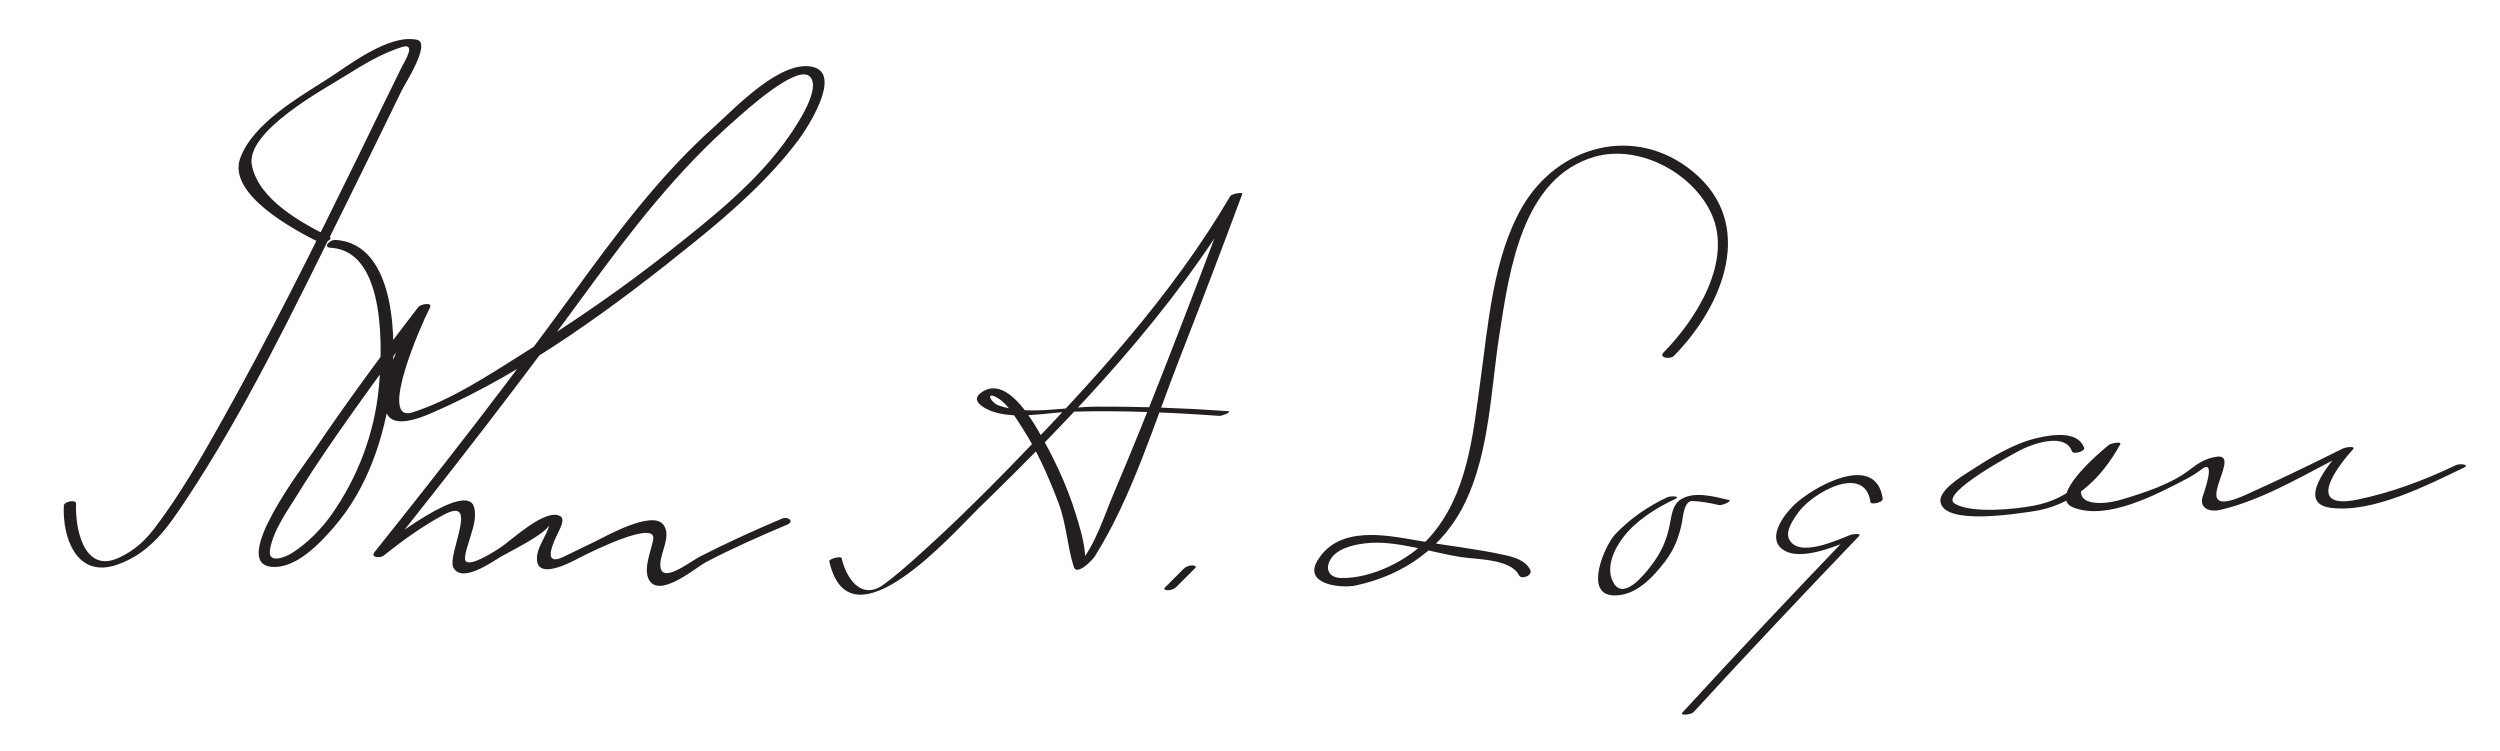 <?xml version="1.0" encoding="UTF-8"?>
<svg version="1.1" xmlns="http://www.w3.org/2000/svg" width="393" height="118" >
<path fill="#231F20" d="M10.036,79.461c-0.256,5.085,2.031,11.474,8.304,9.333c5.21-1.778,7.954-5.768,10.888-10.19 c9.342-14.078,16.746-29.568,24.259-44.666c3.264-6.56,6.466-13.15,9.675-19.737c0.482-0.989,4.678-7.468,2.376-7.951 c-4.421-0.926-10.659,3.986-14.02,6.142c-4.611,2.957-11.764,7.023-13.752,12.47c-2.075,5.686,8.56,11.326,12.46,13.26 c0.541,0.268,2.321-0.525,1.544-0.91c-4.493-2.228-11.143-5.893-12.176-11.251c-1.024-5.312,11.383-11.968,14.791-14.103 c2.751-1.723,5.672-3.479,8.784-4.461c2.377-0.75,0.415,2.279-0.044,3.202c-2.276,4.583-4.487,9.199-6.735,13.795 c-7.013,14.339-14.132,28.65-21.959,42.566c-3.011,5.353-6.119,10.719-9.806,15.642c-1.7,2.271-3.29,3.83-5.909,5.062 c-5.62,2.644-6.933-4.85-6.752-8.457C12.002,78.443,10.067,78.848,10.036,79.461L10.036,79.461 M51.977,38.952c8.965,0.479,8.076,16.812,7.562,22.092c-0.689,7.084-3.286,13.96-7.365,19.772 c-1.643,2.341-3.721,4.44-6.107,6.018c-1.126,0.744-4.004,1.936-3.625-0.402c0.509-3.145,2.89-6.345,4.514-8.991 c2.684-4.374,5.626-8.591,8.59-12.777c3.897-5.502,7.911-10.931,12.032-16.269c-0.607-0.041-1.214-0.082-1.821-0.123 c-2.426,4.529-5.473,10.208-5.232,15.475c0.193,4.226,5.485,1.984,7.56,1.081c14.788-6.436,28.676-16.736,41.134-26.814 c5.885-4.762,11.68-9.877,16.253-15.947c1.435-1.904,6.909-10.315,2.415-11.516c-5.083-1.358-12.463,6.568-15.655,9.424 c-8.636,7.729-15.362,16.814-22.13,26.134C80.06,59.934,69.548,73.438,58.877,86.784c-0.708,0.885,0.904,0.975,1.408,0.574 c2.999-2.385,6.149-4.68,9.54-6.474c5.654-2.99,0.366,6.398,1.457,8.366c1.377,2.486,6.115-0.953,7.486-1.755 c1.2-0.702,7.325-3.699,7.594-5.062c-0.359,1.821-2.074,3.615-1.952,5.556c0.219,3.467,6.168-0.076,7.343-0.647 c0.895-0.435,11.445-5.729,10.942-2.574c-0.27,1.692-1.833,5.068-0.448,6.708c1.909,2.26,7.256-2.333,8.718-3.101 c4.145-2.179,8.459-4.075,12.771-5.897c1.233-0.521,0.121-1.344-0.806-0.952c-4.319,1.825-8.593,3.769-12.771,5.897 c-1.802,0.918-6.546,4.787-6.352,1.142c0.1-1.887,1.726-4.33,0.508-6.047c-1.747-2.462-9.417,1.978-10.88,2.667 c-1.62,0.764-3.223,1.566-4.838,2.34c-3.716,1.782-1.226-2.975-0.958-3.596c0.25-0.581,1.304-2.29,0.441-2.787 c-2.331-1.343-7.811,3.896-9.38,4.914c-0.38,0.247-5.701,3.821-5.602,1.669c0.045-0.976,0.443-1.991,0.716-2.918 c0.474-1.605,1.146-3.335,0.732-5.018c-1.101-4.477-14.152,5.785-15.498,6.855c0.469,0.191,0.939,0.383,1.408,0.574 c10.754-13.449,21.313-27.075,31.465-40.985c7.257-9.944,14.517-19.418,23.845-27.551c1.198-1.044,9.517-8.669,11.535-6.652 c1.87,1.868-2.064,7.638-3.207,9.299c-4.873,7.086-12.087,12.813-18.763,18.09c-7.354,5.814-15.104,11.142-23.046,16.118 c-5.452,3.417-11.26,7.303-17.438,9.29c-5.527,1.778,1.517-14.114,2.608-16.203c0.04-0.076,0.08-0.151,0.121-0.227 c0.515-0.96-1.444-0.611-1.821-0.123c-5.737,7.432-11.291,15.023-16.56,22.794c-1.34,1.978-13.184,17.439-6.506,18.039 c3.859,0.347,7.68-3.778,9.892-6.347c5.236-6.083,7.875-14.077,8.9-21.913c0.835-6.385,1.076-22.603-8.792-23.131 C51.862,37.671,50.666,38.882,51.977,38.952L51.977,38.952 M130.368,88.259c3.235,14.178,19.566-4.569,23.479-8.368c15.24-14.796,30.643-30.986,41.438-49.4 c-0.634,0.118-1.269,0.236-1.902,0.354c-3.297,8.892-6.684,17.752-10.138,26.584c-2.612,6.676-5.271,13.336-8.088,19.928 c-1.556,3.641-2.993,8.449-5.666,11.477c1.072-1.214,1.238,0.557,1.078-1.646c-0.156-2.147-0.813-4.274-1.441-6.32 c-1.446-4.718-3.618-9.263-6.119-13.506c-1.432-2.431-5.26-8.468-8.923-5.522c-1.556,1.251,0.807,2.446,1.847,2.817 c3.787,1.351,8.656,0.174,12.531,0.061c7.734-0.226,15.523,0.118,23.24,0.661c0.389,0.027,2.207-0.688,1.262-0.754 c-6.848-0.481-13.722-0.722-20.586-0.701c-4.804,0.015-10.831,1.441-15.355-0.173c-1.346-0.48-2.194-2.388-0.159-1.158 c1.568,0.948,2.655,2.871,3.639,4.364c2.463,3.738,4.304,7.922,5.887,12.093c1.254,3.303,1.374,6.782,2.396,10.05 c0.481,1.541,3-1.132,3.278-1.575c5.917-9.423,9.393-21.018,13.423-31.319c3.341-8.542,6.609-17.113,9.798-25.713 c0.13-0.352-1.676-0.034-1.902,0.354c-9.206,15.704-21.87,29.457-34.504,42.445c-4.914,5.051-9.962,9.986-15.225,14.674 c-1.508,1.344-3.044,2.665-4.666,3.871c-3.677,2.735-6.007-1.106-6.688-4.093C132.211,87.354,130.271,87.836,130.368,88.259 L130.368,88.259 M184.885,92.299c1-1,2-2,3-3c0.327-0.327-0.281-0.427-0.484-0.419c-0.446,0.017-0.962,0.165-1.286,0.488 c-1,1-2,2-3,3c-0.327,0.327,0.281,0.427,0.484,0.419C184.045,92.77,184.562,92.622,184.885,92.299L184.885,92.299 M263.141,55.944c7.804-7.931,12.972-20.771,2.97-28.98c-9.102-7.471-21.242-4.103-26.841,5.606 c-4.567,7.923-5.326,18.443-6.555,27.317c-1.18,8.53-2.018,17.989-8.055,24.655c-3.202,3.534-9.099,6.463-13.896,6.317 c-1.607-0.049-2.421-1.128-1.791-2.569c0.885-2.025,3.737-2.656,5.664-2.88c4.79-0.558,10.345,1.454,15.089,2.171 c2.419,0.366,7.786,0.282,9.057,2.841c0.374,0.755,2.218,0.058,1.77-0.845c-0.75-1.512-2.575-2.009-4.104-2.343 c-4.448-0.973-9.006-1.459-13.489-2.241c-5.183-0.904-12.484-2.405-15.829,3.087c-2.329,3.824,3.724,4.438,5.958,3.963 c7.684-1.632,13.955-6.093,17.317-13.22c3.756-7.964,3.964-17.587,5.292-26.15c1.551-9.992,3.524-24.744,14.992-28.032 c6.967-1.999,15.415,2.526,18.346,8.951c3.4,7.456-2.384,16.592-7.507,21.797C260.679,56.253,262.546,56.548,263.141,55.944 L263.141,55.944 M262.101,78.169c-3.051,1.419-5.915,3.409-8.225,5.854c-1.548,1.639-4.97,9.346-0.295,9.572 c3.496,0.169,6.23-2.802,8.177-5.344c1.438-1.879,2.165-3.785,2.64-6.086c0.17-0.825,0.308-3.452,1.651-3.406 c1.37,0.047,2.829,0.324,4.163,0.638c0.479,0.113,2.187-0.648,1.576-0.792c-2.268-0.533-5.56-1.48-7.675-0.027 c-1.221,0.839-1.363,2.583-1.628,3.905c-0.509,2.546-1.364,4.403-2.954,6.479c-1.086,1.419-4.219,5.317-5.806,2.783 c-1.45-2.314-0.02-5.35,1.413-7.239c1.988-2.623,5.135-4.629,8.095-6.006C264.397,77.957,262.595,77.939,262.101,78.169 L262.101,78.169 M295.966,78.408c-1.062-7.5-11.073-1.811-13.967,0.998c-1.564,1.519-4.278,5.117-1.789,6.946 c2.833,2.081,8.843-0.717,11.476-1.734c-0.412-0.082-0.823-0.164-1.235-0.246c-8.754,9.138-17.452,18.335-26,27.667 c-0.467,0.51,1.421,0.3,1.768-0.078c8.548-9.332,17.245-18.528,26-27.666c0.52-0.543-1.075-0.307-1.235-0.246 c-2.05,0.792-8.339,3.772-9.755,0.665c-0.599-1.314,0.792-3.235,1.486-4.184c2.354-3.22,10.468-7.625,11.32-1.604 C294.103,79.413,296.049,78.99,295.966,78.408L295.966,78.408 M327.633,70.408c-1.015-2.794-5.165-2.051-7.291-1.577c-3.869,0.862-7.643,3.266-10.918,5.377 c-1.063,0.686-4.644,2.876-4.386,4.662c0.542,3.756,11.881,1.887,14.412,1.532c6.43-0.901,10.796-5.025,13.844-10.543 c0.308-0.557-1.524-0.118-1.72,0.038c-1.431,1.138-9.817,8.201-5.687,9.865c5.307,2.137,13.135-2.04,17.703-4.412 c0.876-0.455,1.721-0.977,2.503-1.58c2.47-1.903,0.183,4.177,0.125,4.404c-0.463,1.837,1.269,2.33,2.734,1.996 c7.096-1.616,14.143-6.046,20.628-9.285c-0.49-0.067-0.979-0.133-1.47-0.2c-1.879,2.051-7.23,8.408-1.748,9.145 c6.539,0.878,15.158-3.53,20.885-6.278c1.165-0.559-0.607-0.705-1.162-0.438c-4.897,2.35-10.098,4.303-15.419,5.406 c-8.392,1.74-3.368-5.043-0.778-7.872c0.573-0.625-1.273-0.298-1.47-0.2c-5.092,2.542-10.219,5.023-15.413,7.349 c-9.789,4.383-0.209-6.553-4.479-6.006c-1.764,0.226-2.955,1.003-4.354,2.083c-2.937,2.263-7.072,3.573-10.574,4.63 c-4.058,1.224-8.773,0.728-5.188-3.903c1.315-1.699,3.008-3.162,4.684-4.496c-0.573,0.013-1.146,0.025-1.72,0.038 c-2.649,4.794-6.027,8.269-11.62,9.341c-2.955,0.566-9.792,1.282-12.46-0.308c-2.652-1.582,10.01-8.292,10.726-8.625 c1.869-0.872,6.636-2.504,7.682,0.376C325.915,71.514,327.825,70.938,327.633,70.408L327.633,70.408z"/>
</svg>